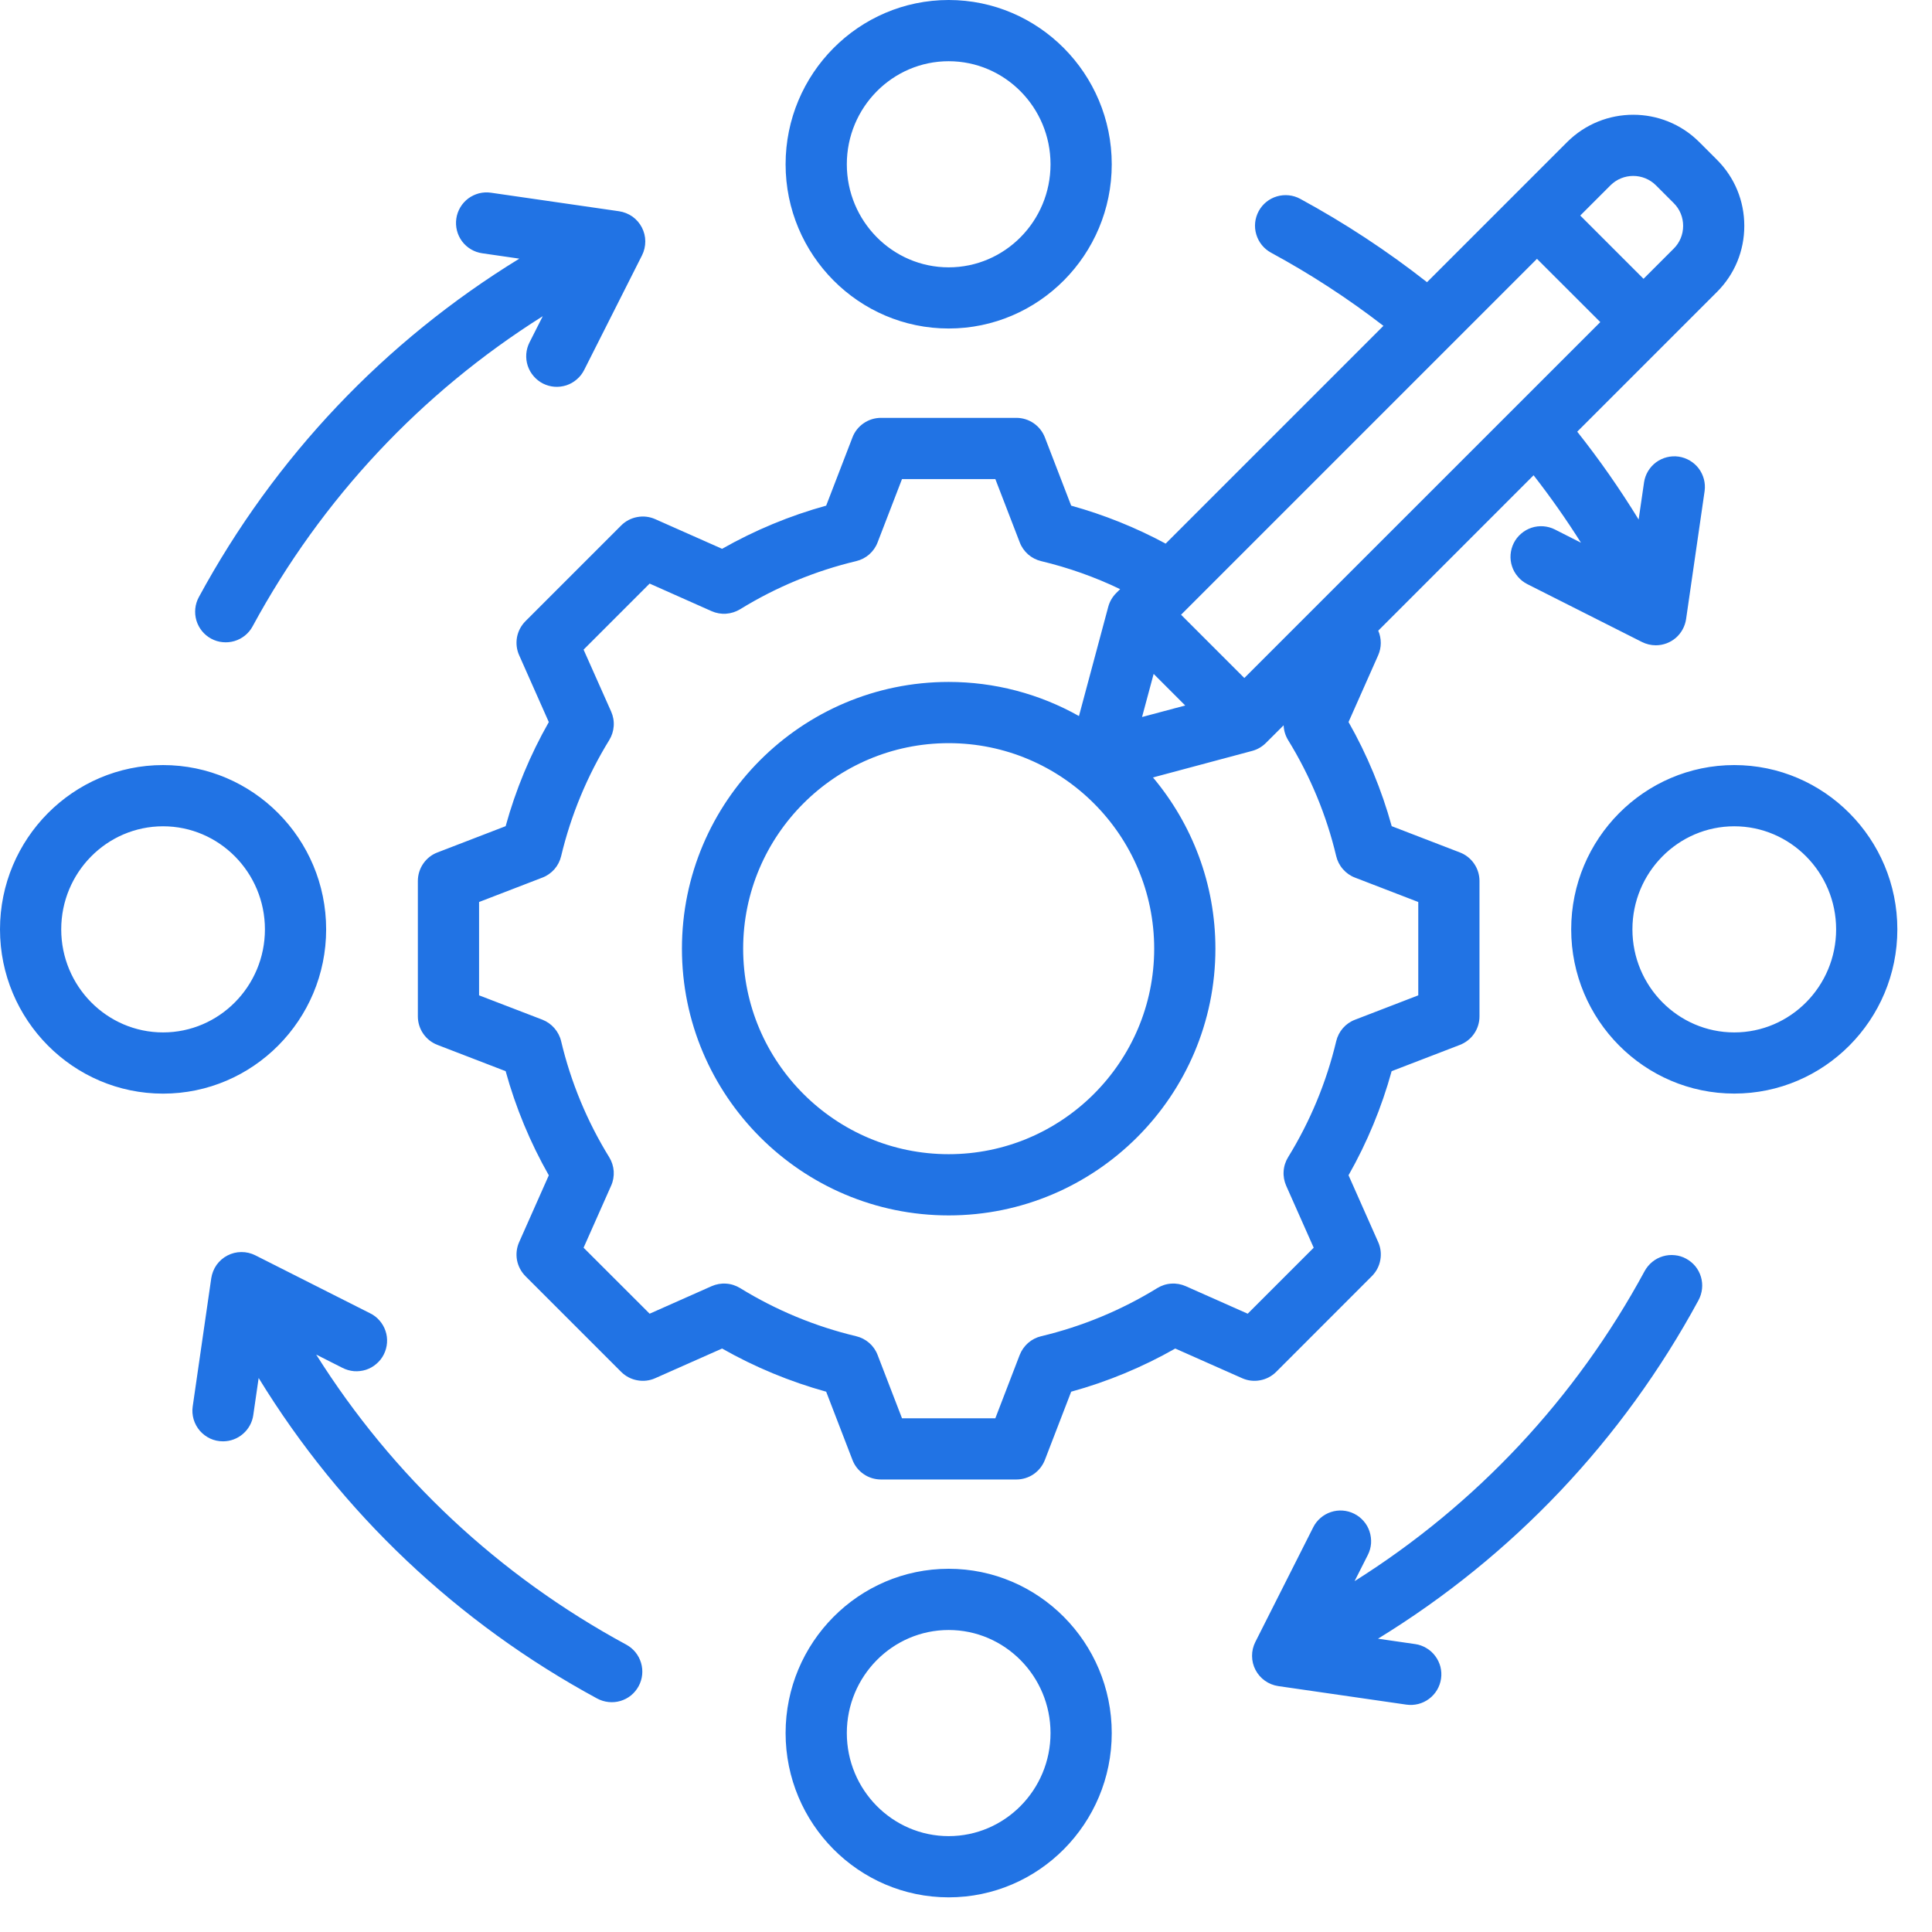<svg width="32" height="32" viewBox="0 0 32 32" fill="none" xmlns="http://www.w3.org/2000/svg">
<path d="M3.293 9.891C4.55 7.571 6.372 5.651 8.602 4.284L7.987 4.195C7.854 4.176 7.734 4.105 7.653 3.997C7.573 3.889 7.539 3.754 7.558 3.621C7.567 3.555 7.59 3.492 7.624 3.434C7.658 3.377 7.703 3.327 7.756 3.287C7.809 3.248 7.87 3.219 7.934 3.202C7.999 3.186 8.066 3.182 8.132 3.192L10.254 3.499C10.333 3.511 10.409 3.541 10.475 3.587C10.54 3.634 10.594 3.695 10.631 3.767C10.668 3.838 10.688 3.917 10.688 3.998C10.688 4.078 10.67 4.157 10.634 4.229L9.675 6.129C9.645 6.188 9.604 6.241 9.553 6.284C9.503 6.328 9.444 6.361 9.381 6.382C9.318 6.402 9.251 6.411 9.185 6.406C9.119 6.401 9.054 6.383 8.994 6.353C8.935 6.323 8.882 6.281 8.839 6.231C8.795 6.18 8.762 6.122 8.741 6.059C8.72 5.995 8.712 5.929 8.717 5.862C8.722 5.796 8.74 5.731 8.77 5.672L8.99 5.237C6.976 6.505 5.329 8.261 4.184 10.374C4.153 10.432 4.11 10.484 4.058 10.526C4.006 10.568 3.947 10.599 3.883 10.618C3.819 10.637 3.752 10.643 3.686 10.636C3.62 10.63 3.556 10.61 3.497 10.578C3.379 10.514 3.291 10.405 3.253 10.277C3.215 10.148 3.229 10.009 3.293 9.891ZM27.928 20.848C27.87 20.816 27.806 20.796 27.739 20.79C27.673 20.783 27.606 20.789 27.543 20.808C27.479 20.827 27.419 20.858 27.368 20.9C27.316 20.942 27.273 20.994 27.241 21.052C26.097 23.165 24.45 24.921 22.436 26.189L22.656 25.754C22.686 25.695 22.704 25.63 22.709 25.564C22.713 25.497 22.705 25.43 22.684 25.367C22.664 25.304 22.631 25.245 22.587 25.195C22.544 25.145 22.491 25.103 22.431 25.073C22.372 25.043 22.307 25.025 22.241 25.02C22.174 25.015 22.108 25.023 22.045 25.044C21.981 25.065 21.923 25.098 21.872 25.142C21.822 25.185 21.78 25.238 21.751 25.297L20.792 27.197C20.756 27.269 20.737 27.348 20.738 27.428C20.738 27.509 20.758 27.588 20.795 27.659C20.832 27.73 20.886 27.792 20.951 27.838C21.017 27.885 21.092 27.915 21.172 27.927L23.294 28.234C23.427 28.253 23.562 28.219 23.67 28.138C23.777 28.058 23.849 27.938 23.868 27.805C23.878 27.739 23.874 27.672 23.858 27.607C23.841 27.543 23.812 27.482 23.772 27.429C23.733 27.376 23.683 27.331 23.625 27.297C23.568 27.263 23.505 27.24 23.439 27.231L22.824 27.142C25.054 25.775 26.876 23.855 28.133 21.535C28.164 21.477 28.184 21.412 28.191 21.346C28.198 21.28 28.192 21.213 28.173 21.149C28.154 21.085 28.123 21.026 28.081 20.974C28.039 20.923 27.987 20.88 27.928 20.848ZM10.374 27.241C8.261 26.097 6.505 24.45 5.237 22.436L5.672 22.656C5.731 22.686 5.796 22.705 5.863 22.711C5.93 22.716 5.997 22.708 6.061 22.688C6.125 22.667 6.184 22.634 6.234 22.59C6.285 22.547 6.327 22.494 6.357 22.434C6.387 22.374 6.405 22.309 6.41 22.242C6.415 22.175 6.407 22.108 6.385 22.044C6.364 21.981 6.33 21.922 6.286 21.872C6.242 21.821 6.189 21.78 6.128 21.751L4.229 20.792C4.157 20.756 4.078 20.737 3.997 20.738C3.917 20.738 3.838 20.758 3.767 20.795C3.695 20.832 3.634 20.886 3.587 20.951C3.541 21.017 3.511 21.093 3.499 21.172L3.192 23.294C3.181 23.366 3.187 23.439 3.207 23.509C3.228 23.579 3.263 23.643 3.31 23.698C3.358 23.753 3.417 23.797 3.483 23.828C3.549 23.858 3.621 23.873 3.694 23.873C3.816 23.873 3.933 23.829 4.025 23.749C4.117 23.67 4.178 23.559 4.195 23.439L4.284 22.824C5.651 25.054 7.571 26.876 9.891 28.133C9.949 28.164 10.014 28.184 10.08 28.191C10.146 28.198 10.213 28.192 10.277 28.173C10.341 28.154 10.4 28.123 10.452 28.081C10.503 28.039 10.546 27.987 10.578 27.928C10.642 27.81 10.656 27.671 10.618 27.543C10.58 27.414 10.492 27.305 10.374 27.241ZM13.012 2.721C13.012 1.221 14.224 0 15.713 0C17.202 0 18.414 1.221 18.414 2.721C18.414 4.221 17.202 5.441 15.713 5.441C14.224 5.441 13.012 4.221 13.012 2.721ZM14.026 2.721C14.026 3.662 14.783 4.428 15.713 4.428C16.643 4.428 17.4 3.662 17.4 2.721C17.4 1.779 16.643 1.014 15.713 1.014C14.783 1.014 14.026 1.779 14.026 2.721ZM20.573 22.827L19.466 22.336C18.923 22.645 18.344 22.885 17.742 23.051L17.307 24.18C17.27 24.275 17.205 24.358 17.121 24.416C17.037 24.474 16.936 24.505 16.834 24.505H14.592C14.489 24.505 14.389 24.474 14.305 24.416C14.22 24.358 14.155 24.275 14.119 24.18L13.684 23.051C13.082 22.884 12.503 22.644 11.96 22.336L10.853 22.827C10.76 22.869 10.656 22.881 10.555 22.862C10.454 22.844 10.361 22.795 10.289 22.723L8.703 21.137C8.631 21.064 8.582 20.972 8.563 20.871C8.545 20.77 8.557 20.666 8.599 20.573L9.09 19.467C8.781 18.923 8.541 18.344 8.375 17.742L7.246 17.307C7.15 17.27 7.068 17.206 7.01 17.121C6.952 17.037 6.921 16.937 6.921 16.834V14.592C6.921 14.489 6.952 14.389 7.01 14.305C7.068 14.22 7.15 14.155 7.246 14.119L8.375 13.684C8.541 13.082 8.781 12.503 9.09 11.96L8.599 10.853C8.557 10.76 8.545 10.656 8.563 10.555C8.582 10.454 8.631 10.362 8.703 10.289L10.289 8.703C10.361 8.631 10.454 8.582 10.555 8.564C10.655 8.545 10.759 8.557 10.853 8.599L11.96 9.09C12.503 8.782 13.082 8.541 13.684 8.375L14.119 7.246C14.155 7.15 14.22 7.068 14.305 7.01C14.389 6.952 14.489 6.921 14.592 6.921H16.834C16.936 6.921 17.037 6.952 17.121 7.01C17.205 7.068 17.27 7.15 17.307 7.246L17.742 8.375C18.285 8.526 18.81 8.736 19.307 9.004L22.914 5.397C22.327 4.944 21.704 4.538 21.052 4.185C20.934 4.121 20.846 4.012 20.808 3.883C20.769 3.754 20.784 3.616 20.848 3.497C20.912 3.379 21.02 3.291 21.149 3.253C21.278 3.215 21.417 3.229 21.535 3.293C22.273 3.694 22.976 4.156 23.636 4.674L25.957 2.353C26.561 1.75 27.542 1.75 28.145 2.353L28.439 2.647C28.731 2.939 28.891 3.327 28.891 3.741C28.891 4.155 28.731 4.543 28.439 4.835L26.124 7.15C26.492 7.614 26.831 8.1 27.141 8.605L27.231 7.987C27.251 7.855 27.323 7.737 27.43 7.657C27.538 7.578 27.672 7.544 27.804 7.563C27.936 7.583 28.055 7.653 28.136 7.759C28.216 7.866 28.252 8 28.234 8.132L27.927 10.254C27.909 10.374 27.849 10.485 27.757 10.565C27.665 10.644 27.547 10.688 27.425 10.688C27.346 10.688 27.268 10.669 27.197 10.634L25.297 9.675C25.238 9.645 25.185 9.604 25.142 9.553C25.098 9.503 25.065 9.445 25.044 9.381C25.023 9.318 25.015 9.251 25.02 9.185C25.025 9.119 25.043 9.054 25.073 8.994C25.103 8.935 25.144 8.882 25.195 8.839C25.245 8.795 25.304 8.762 25.367 8.741C25.43 8.72 25.497 8.712 25.563 8.717C25.63 8.722 25.695 8.74 25.754 8.77L26.186 8.989C25.943 8.604 25.681 8.231 25.401 7.872L22.828 10.446C22.856 10.51 22.87 10.58 22.87 10.65C22.87 10.72 22.855 10.789 22.827 10.853L22.336 11.959C22.645 12.503 22.885 13.082 23.051 13.684L24.18 14.119C24.275 14.155 24.358 14.22 24.416 14.305C24.474 14.389 24.505 14.489 24.505 14.592V16.834C24.505 16.937 24.474 17.037 24.416 17.121C24.358 17.206 24.275 17.27 24.18 17.307L23.05 17.742C22.884 18.344 22.644 18.923 22.336 19.466L22.827 20.573C22.869 20.666 22.881 20.77 22.862 20.871C22.844 20.972 22.795 21.064 22.722 21.137L21.137 22.723C21.064 22.795 20.972 22.844 20.871 22.862C20.77 22.881 20.666 22.869 20.573 22.827ZM15.713 12.309C13.836 12.309 12.309 13.836 12.309 15.713C12.309 17.59 13.836 19.117 15.713 19.117C17.59 19.117 19.117 17.59 19.117 15.713C19.117 13.836 17.59 12.309 15.713 12.309ZM18.916 11.876L19.631 11.685L19.108 11.162L18.916 11.876ZM26.506 5.335L25.457 4.287L19.562 10.182L20.61 11.23L26.506 5.335ZM26.674 3.07L26.174 3.57L27.222 4.618L27.722 4.118C27.823 4.018 27.878 3.884 27.878 3.741C27.878 3.598 27.823 3.464 27.722 3.364L27.428 3.07C27.22 2.862 26.882 2.862 26.674 3.07ZM20.666 21.759L21.759 20.666L21.303 19.639C21.27 19.564 21.255 19.481 21.261 19.399C21.266 19.317 21.292 19.237 21.335 19.167C21.701 18.573 21.97 17.924 22.132 17.245C22.151 17.165 22.189 17.091 22.243 17.029C22.297 16.967 22.366 16.919 22.443 16.89L23.491 16.486V14.94L22.443 14.536C22.366 14.507 22.298 14.459 22.244 14.397C22.189 14.335 22.151 14.261 22.132 14.181C21.971 13.502 21.701 12.852 21.335 12.258C21.29 12.184 21.264 12.1 21.261 12.013L20.968 12.305C20.905 12.368 20.827 12.414 20.741 12.437L19.097 12.877C19.741 13.645 20.131 14.634 20.131 15.713C20.131 18.149 18.149 20.131 15.713 20.131C13.277 20.131 11.295 18.149 11.295 15.713C11.295 13.277 13.277 11.295 15.713 11.295C16.469 11.295 17.212 11.489 17.871 11.86L18.356 10.051C18.379 9.965 18.424 9.887 18.487 9.824L18.553 9.758C18.135 9.557 17.696 9.402 17.245 9.294C17.165 9.275 17.091 9.237 17.029 9.183C16.967 9.128 16.919 9.06 16.89 8.983L16.486 7.935H14.94L14.536 8.983C14.507 9.06 14.459 9.128 14.397 9.183C14.335 9.237 14.261 9.275 14.181 9.294C13.502 9.456 12.853 9.725 12.259 10.091C12.188 10.134 12.109 10.159 12.027 10.165C11.945 10.171 11.862 10.156 11.787 10.123L10.76 9.666L9.666 10.76L10.123 11.787C10.156 11.862 10.171 11.944 10.165 12.027C10.159 12.109 10.134 12.188 10.091 12.258C9.725 12.853 9.456 13.502 9.294 14.181C9.275 14.261 9.237 14.335 9.183 14.397C9.128 14.459 9.06 14.507 8.983 14.536L7.935 14.94V16.486L8.983 16.889C9.06 16.919 9.128 16.967 9.182 17.029C9.236 17.091 9.275 17.165 9.294 17.245C9.455 17.924 9.724 18.573 10.091 19.168C10.134 19.238 10.159 19.317 10.165 19.399C10.17 19.482 10.156 19.564 10.122 19.639L9.666 20.666L10.76 21.759L11.787 21.303C11.862 21.27 11.945 21.255 12.027 21.261C12.109 21.266 12.188 21.292 12.259 21.335C12.853 21.701 13.502 21.97 14.181 22.132C14.261 22.151 14.335 22.189 14.397 22.243C14.459 22.297 14.507 22.366 14.536 22.443L14.94 23.491H16.486L16.889 22.443C16.919 22.366 16.967 22.298 17.029 22.243C17.091 22.189 17.165 22.151 17.245 22.132C17.924 21.97 18.573 21.701 19.168 21.335C19.238 21.292 19.317 21.266 19.399 21.261C19.482 21.255 19.564 21.27 19.639 21.303L20.666 21.759ZM31.426 15.393C31.426 16.893 30.214 18.113 28.725 18.113C27.236 18.113 26.024 16.893 26.024 15.393C26.024 13.893 27.236 12.672 28.725 12.672C30.214 12.672 31.426 13.893 31.426 15.393ZM30.412 15.393C30.412 14.452 29.655 13.686 28.725 13.686C27.795 13.686 27.038 14.452 27.038 15.393C27.038 16.334 27.795 17.1 28.725 17.1C29.655 17.1 30.412 16.334 30.412 15.393ZM2.701 18.114C1.212 18.114 0 16.893 0 15.393C0 13.893 1.212 12.672 2.701 12.672C4.19 12.672 5.402 13.893 5.402 15.393C5.402 16.893 4.19 18.114 2.701 18.114ZM4.388 15.393C4.388 14.452 3.631 13.686 2.701 13.686C1.77 13.686 1.014 14.452 1.014 15.393C1.014 16.334 1.77 17.1 2.701 17.1C3.631 17.1 4.388 16.334 4.388 15.393ZM18.414 28.705C18.414 30.205 17.202 31.426 15.713 31.426C14.224 31.426 13.012 30.205 13.012 28.705C13.012 27.205 14.224 25.984 15.713 25.984C17.202 25.984 18.414 27.205 18.414 28.705ZM17.4 28.705C17.4 27.764 16.643 26.998 15.713 26.998C14.783 26.998 14.026 27.764 14.026 28.705C14.026 29.646 14.783 30.412 15.713 30.412C16.643 30.412 17.4 29.646 17.4 28.705Z" fill="#2173E4"/>
</svg>
